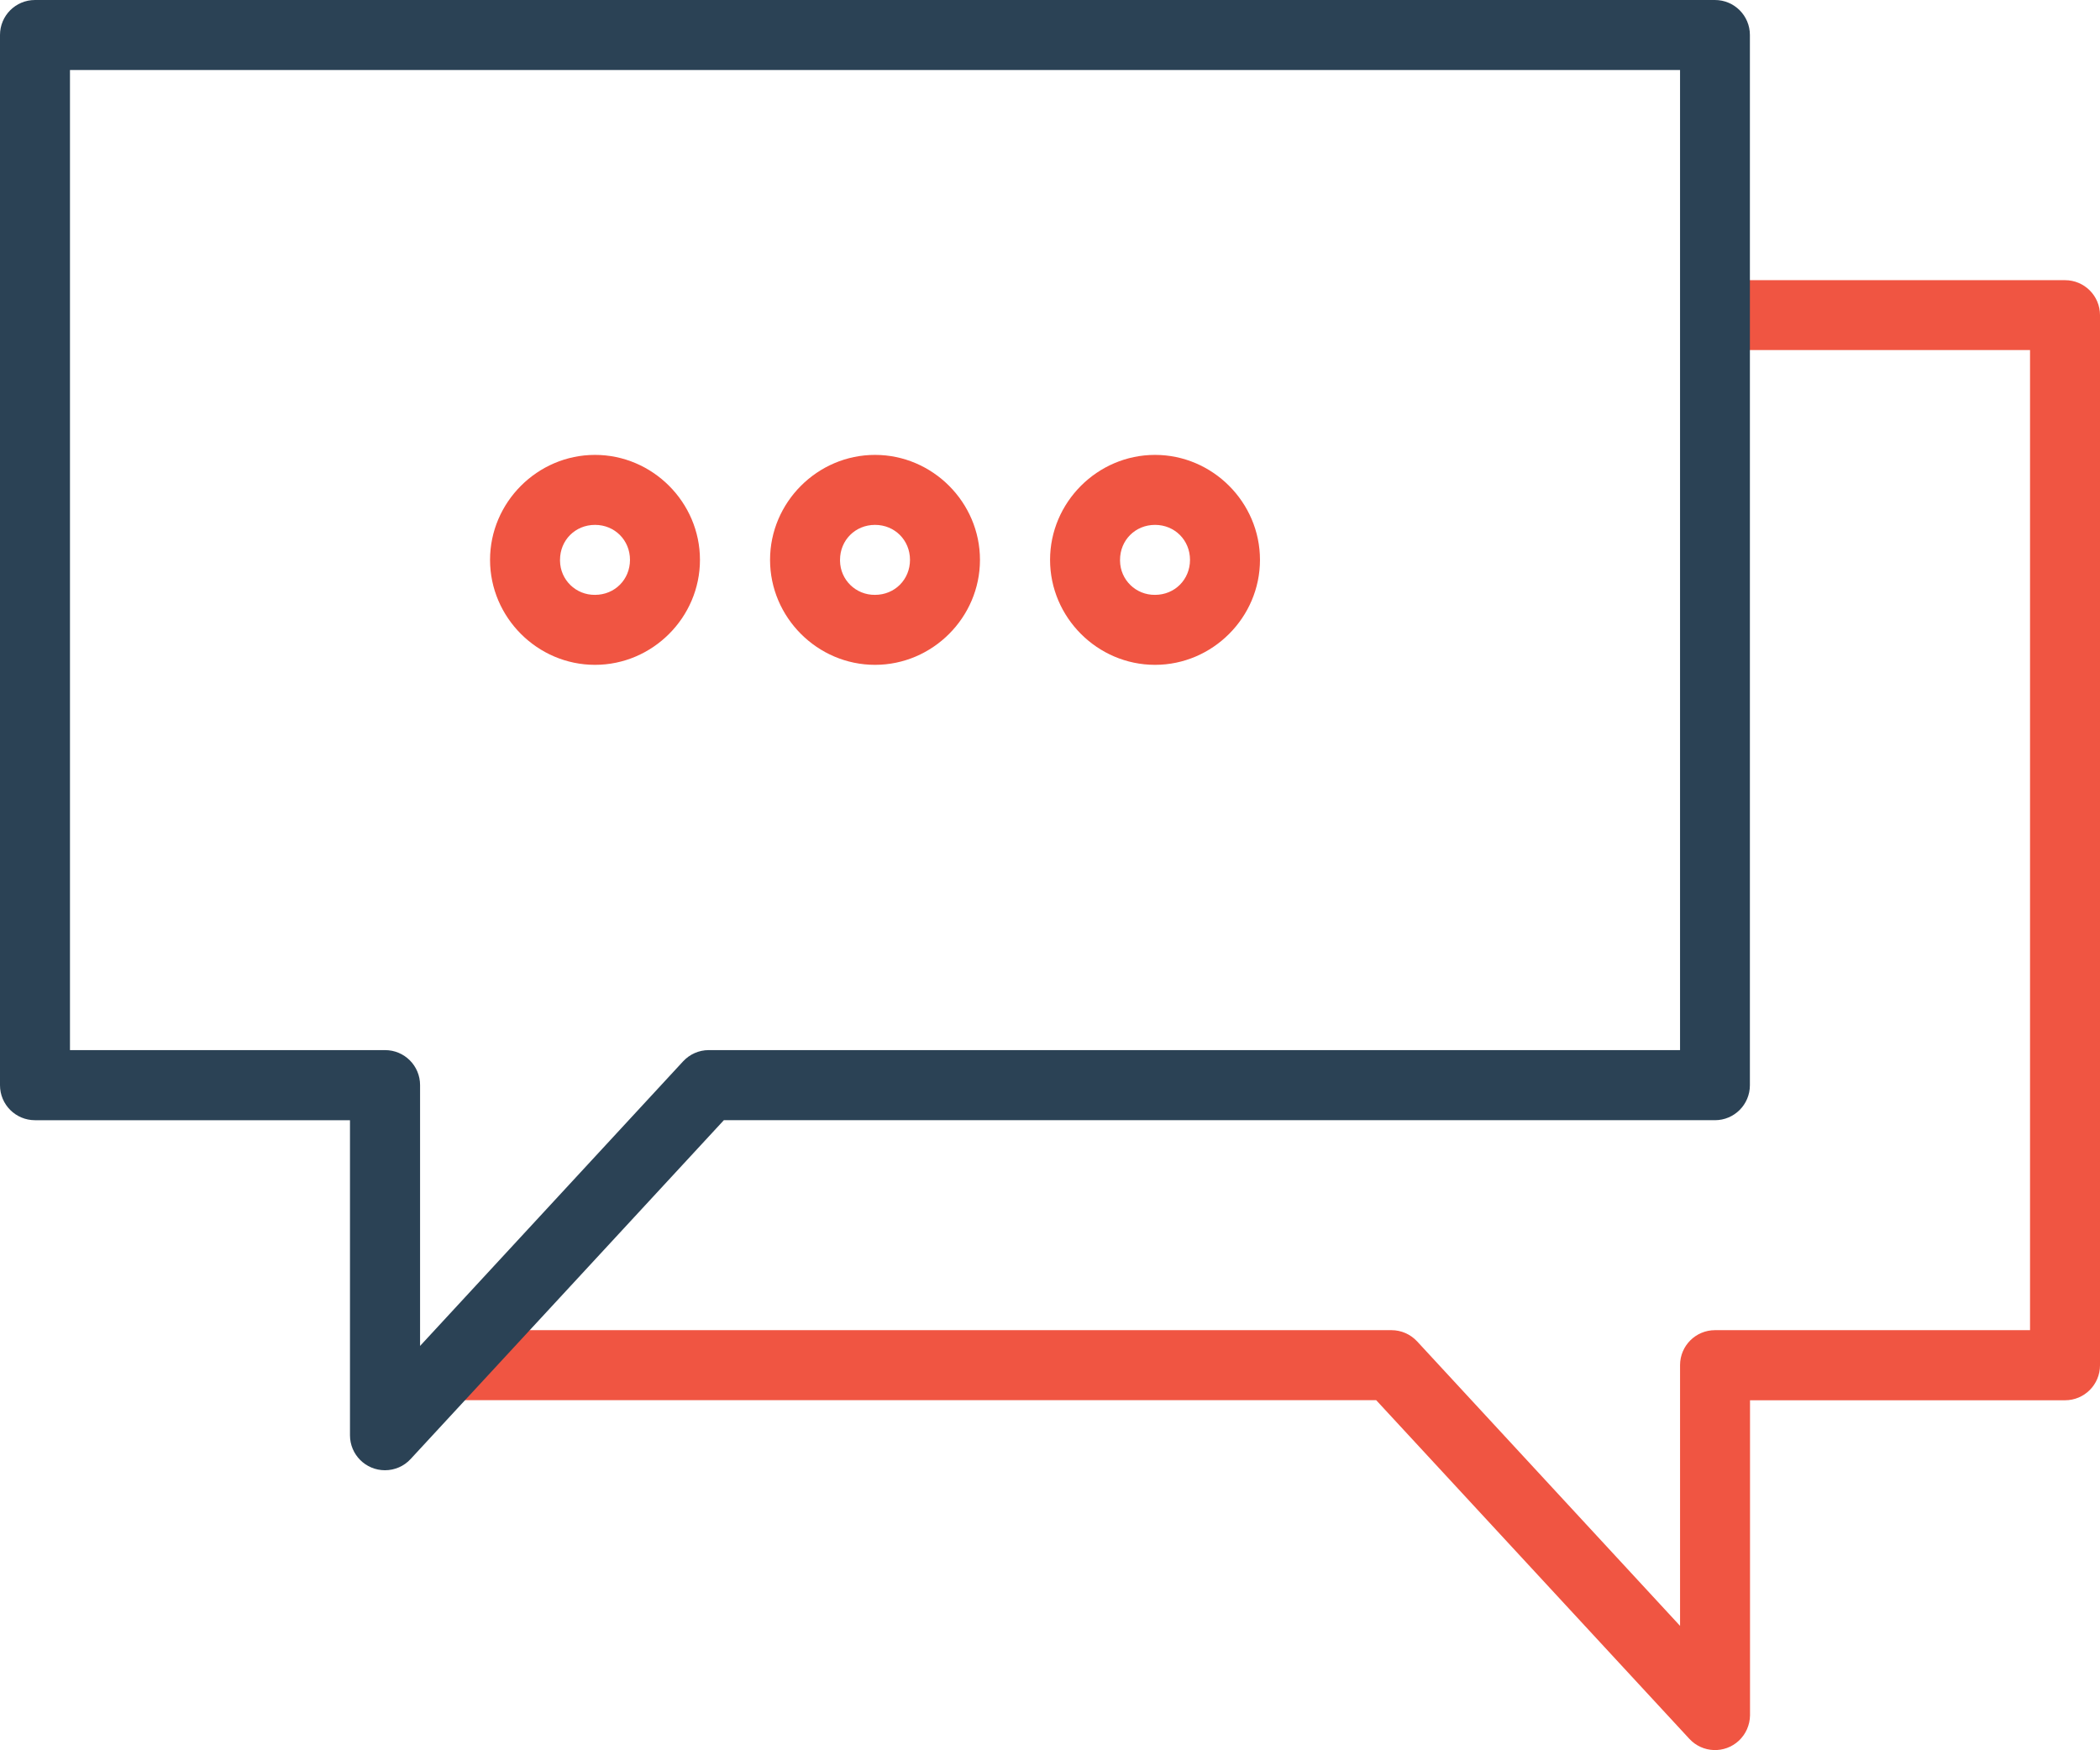 <?xml version="1.0" encoding="UTF-8"?>
<svg id="Ebene_2" data-name="Ebene 2" xmlns="http://www.w3.org/2000/svg" viewBox="0 0 175.87 146.55">
  <defs>
    <style>
      .cls-1 {
        fill: #2b4255;
      }

      .cls-2 {
        fill: #f05542;
      }
    </style>
  </defs>
  <g id="Ebene_1-2" data-name="Ebene 1">
    <g id="Kontakt">
      <path id="orange-kontakt" class="cls-2" d="m141.24,23.45v5.86h28.77v82.07h-26.38c-1.62,0-2.93,1.31-2.93,2.93v21.83l-22.02-23.82c-.56-.6-1.33-.94-2.15-.94H37.1v5.86h78.15l26.23,28.36c1.1,1.19,2.95,1.26,4.14.16.59-.55.93-1.32.94-2.13v-26.38h26.38c1.62,0,2.93-1.31,2.93-2.93V26.39c0-1.62-1.31-2.93-2.93-2.93h-31.7Zm-91.41,14.64c-4.82,0-8.79,3.97-8.79,8.79s3.97,8.79,8.79,8.79,8.79-3.97,8.79-8.79-3.97-8.79-8.79-8.79Zm23.45,0c-4.82,0-8.79,3.97-8.79,8.79s3.97,8.79,8.79,8.79,8.79-3.97,8.79-8.79-3.97-8.79-8.79-8.79Zm23.45,0c-4.82,0-8.79,3.97-8.79,8.79s3.97,8.79,8.79,8.79,8.79-3.97,8.79-8.79-3.97-8.79-8.79-8.79Zm-46.9,5.86c1.65,0,2.93,1.28,2.93,2.93s-1.28,2.93-2.93,2.93c-1.6.02-2.91-1.25-2.93-2.85,0-.03,0-.06,0-.08,0-1.65,1.28-2.93,2.93-2.93Zm23.45,0c1.65,0,2.93,1.28,2.93,2.93s-1.28,2.93-2.93,2.93c-1.6.02-2.91-1.25-2.93-2.85,0-.03,0-.06,0-.08,0-1.65,1.28-2.93,2.93-2.93Zm23.45,0c1.65,0,2.93,1.28,2.93,2.93s-1.28,2.93-2.93,2.93c-1.6.02-2.91-1.25-2.93-2.85,0-.03,0-.06,0-.08,0-1.65,1.28-2.93,2.93-2.93Z"/>
      <path id="schwarz-kontakt" class="cls-1" d="m2.93,0C1.31,0,0,1.31,0,2.93v87.94c0,1.62,1.31,2.93,2.93,2.93h26.38v26.38c0,1.62,1.31,2.93,2.93,2.93.82,0,1.6-.34,2.15-.94l26.23-28.37h83c1.62,0,2.93-1.31,2.93-2.93V2.93c0-1.62-1.31-2.93-2.93-2.93H2.93Zm2.93,5.86h134.84v82.07H59.35c-.82,0-1.6.35-2.15.95l-22.02,23.82v-21.84c0-1.62-1.31-2.93-2.93-2.93H5.86V5.86h0Z"/>
    </g>
  </g>
</svg>
